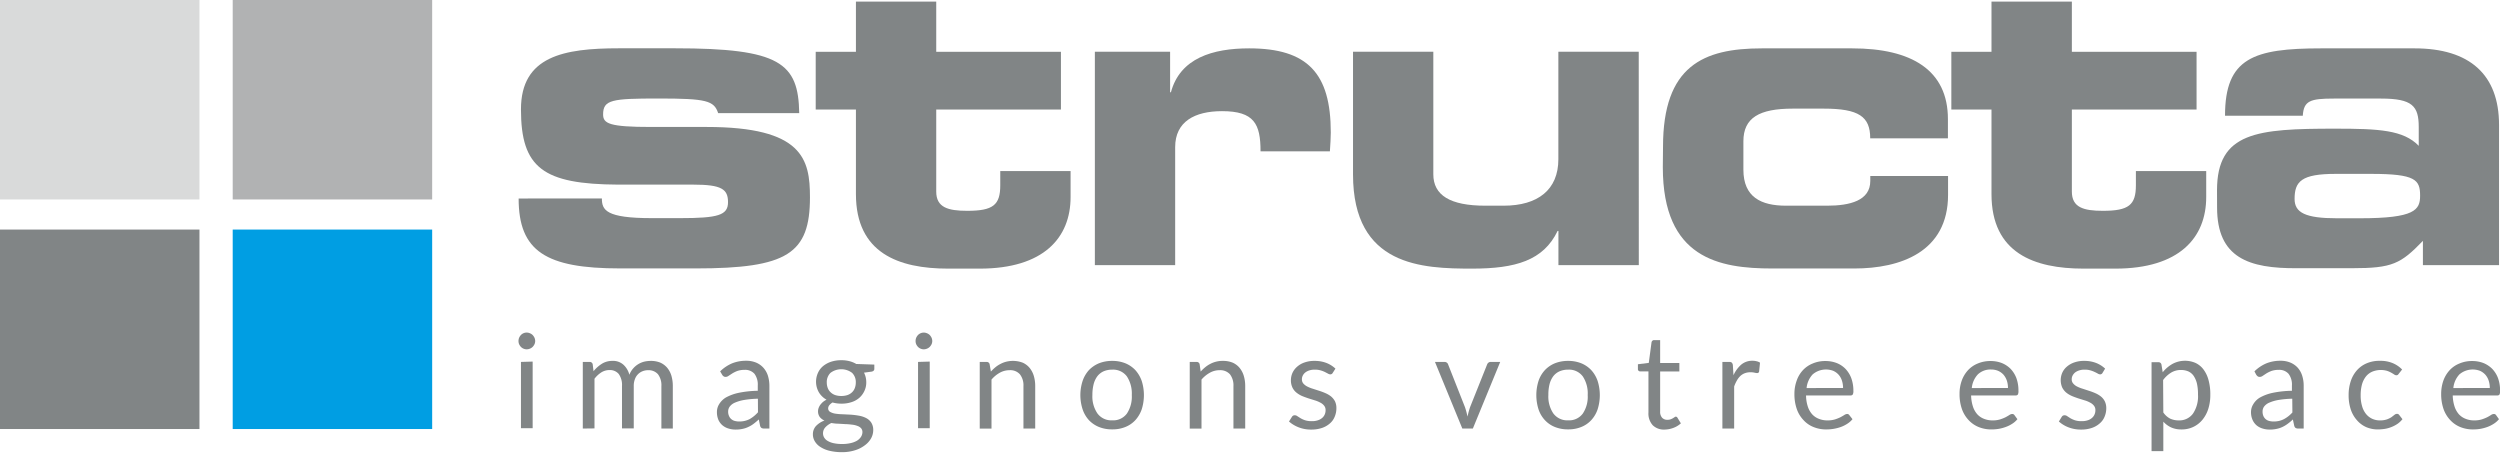 <?xml version="1.0" encoding="UTF-8"?> <svg xmlns="http://www.w3.org/2000/svg" id="Calque_1" data-name="Calque 1" viewBox="0 0 365.48 66.16"><defs><style>.cls-1{fill:#818586;}.cls-2{fill:#d9dada;}.cls-3{fill:#b1b2b3;}.cls-4{fill:#009ee3;}</style></defs><path class="cls-1" d="M308,299c0,1.71.61,2.88,7.28,2.88h4.16c5.56,0,7-.43,7-2.33s-.92-2.57-5.08-2.57h-11c-10.95-.06-14.19-2.44-14.19-11,0-7.77,6.24-8.93,14.31-8.93h8.2c15.36,0,18.05,2.14,18.17,9.48H325c-.61-1.83-1.71-2.14-8.74-2.14-6.79,0-8.08.18-8.08,2.33,0,1.34.92,1.83,7,1.83h8.13c14.07,0,15.11,4.71,15.11,10.28,0,8.25-3.3,10.4-16.7,10.4H310.64c-10.83,0-14.81-2.51-14.81-10.22Z" transform="translate(-220.01 -269.99)"></path><path class="cls-1" d="M345.14,286h-5.88v-8.44h5.88v-7.34h11.74v7.34h18.23V286H356.88v12c0,2.32,1.72,2.81,4.53,2.81,3.79,0,4.83-.85,4.83-3.73V295h10.28v3.8c0,5.93-3.92,10.46-13.28,10.46H358.6c-7.22,0-13.46-2.27-13.46-10.89Z" transform="translate(-220.01 -269.99)"></path><path class="cls-1" d="M380.07,277.55h11v5.93h.12c1.34-5,6.12-6.42,11.44-6.42,8.56,0,11.93,3.67,11.93,12.3,0,.79-.06,1.65-.13,2.75H404.29c0-4-.92-5.87-5.63-5.87-4,0-6.85,1.53-6.85,5.26v17.25H380.07Z" transform="translate(-220.01 -269.99)"></path><path class="cls-1" d="M459.59,308.75H447.84v-5h-.12c-2.08,4.34-6.18,5.51-12.48,5.51-7.28,0-17.43-.31-17.43-13.77V277.55h11.74v17.92c0,3.06,2.45,4.59,7.59,4.59h2.69c5,0,8-2.32,8-6.79V277.55h11.75Z" transform="translate(-220.01 -269.99)"></path><path class="cls-1" d="M463.13,291.44c0-11.81,5.88-14.38,14.44-14.38h13.21c8.69,0,14,3.18,14,10.34v2.81H493.42c0-3.18-1.66-4.34-6.8-4.34H482.1c-4.9,0-7.22,1.34-7.22,4.77v4.16c0,4,2.57,5.26,6.24,5.26h6c3.31,0,6.31-.73,6.31-3.61v-.73h11.37v2.75c0,8.38-7,10.77-13.7,10.77h-12c-7.77,0-16-1.47-16-14.81Z" transform="translate(-220.01 -269.99)"></path><path class="cls-1" d="M511.15,286h-5.87v-8.44h5.87v-7.34H522.9v7.34h18.23V286H522.9v12c0,2.32,1.71,2.81,4.53,2.81,3.79,0,4.83-.85,4.83-3.73V295h10.28v3.8c0,5.93-3.92,10.46-13.28,10.46h-4.65c-7.22,0-13.46-2.27-13.46-10.89Z" transform="translate(-220.01 -269.99)"></path><path class="cls-1" d="M544.12,297.8c0-8.51,5.88-9,17.25-9,6.43,0,10,.19,12.24,2.51v-2.75c0-3.06-.92-4.16-5.51-4.16h-6.91c-3.42,0-4.4.31-4.53,2.51H545.29c0-8.44,4.16-9.85,14.07-9.85H573c8.07,0,12.35,3.85,12.35,11.19v20.5H574.22V305.2c-3.24,3.36-4.47,4-10.34,4h-8c-7.16.06-11.75-1.53-11.75-8.87ZM565,301.9c8.08,0,8.81-1.23,8.81-3.31,0-2.32-.67-3.18-7.15-3.18h-5.2c-5,0-6,1.1-6,3.67,0,2,1.59,2.82,6.18,2.82Z" transform="translate(-220.01 -269.99)"></path><rect class="cls-2" width="29.16" height="29.16"></rect><rect class="cls-3" x="34.02" width="29.16" height="29.16"></rect><rect class="cls-1" y="33.56" width="29.16" height="29.16"></rect><rect class="cls-4" x="34.02" y="33.56" width="29.16" height="29.16"></rect><path class="cls-1" d="M298.25,319.85a1.19,1.19,0,0,1-.1.46,1.51,1.51,0,0,1-.27.39,1.2,1.2,0,0,1-.4.26,1.19,1.19,0,0,1-1.32-.26,1.48,1.48,0,0,1-.26-.39,1.18,1.18,0,0,1-.09-.46,1.28,1.28,0,0,1,.09-.48,1.53,1.53,0,0,1,.26-.4,1.17,1.17,0,0,1,1.32-.26,1.2,1.2,0,0,1,.4.26,1.56,1.56,0,0,1,.27.4A1.29,1.29,0,0,1,298.25,319.85Zm-.37,3v9.74h-1.71V322.9Z" transform="translate(-220.01 -269.99)"></path><path class="cls-1" d="M305.21,332.64V322.9h1a.43.43,0,0,1,.45.36l.12,1a5,5,0,0,1,1.22-1.09,2.83,2.83,0,0,1,1.55-.42,2.25,2.25,0,0,1,1.59.55,3,3,0,0,1,.88,1.48,3,3,0,0,1,.55-.92,3.17,3.17,0,0,1,.74-.63,3.23,3.23,0,0,1,.88-.37,4.33,4.33,0,0,1,.95-.11,3.68,3.68,0,0,1,1.37.24,2.86,2.86,0,0,1,1,.72,3.32,3.32,0,0,1,.64,1.16,5.36,5.36,0,0,1,.22,1.57v6.2H316.7v-6.2a2.67,2.67,0,0,0-.5-1.74,1.82,1.82,0,0,0-1.45-.59,2.15,2.15,0,0,0-.8.15,1.93,1.93,0,0,0-1.12,1.16,2.7,2.7,0,0,0-.17,1v6.2h-1.72v-6.2a2.75,2.75,0,0,0-.47-1.75,1.68,1.68,0,0,0-1.38-.58,2.21,2.21,0,0,0-1.17.34,3.92,3.92,0,0,0-1,.93v7.26Z" transform="translate(-220.01 -269.99)"></path><path class="cls-1" d="M325.29,324.28a5.67,5.67,0,0,1,1.74-1.17,5.47,5.47,0,0,1,2.06-.38,3.73,3.73,0,0,1,1.46.27,3,3,0,0,1,1.06.75,3.23,3.23,0,0,1,.66,1.16,5.13,5.13,0,0,1,.22,1.5v6.23h-.76a.81.81,0,0,1-.39-.08.56.56,0,0,1-.21-.32l-.19-.93a9.66,9.66,0,0,1-.75.63,4,4,0,0,1-.77.46,3.48,3.48,0,0,1-.86.29,4.49,4.49,0,0,1-1,.1,3.38,3.38,0,0,1-1.07-.16,2.44,2.44,0,0,1-.87-.47,2.29,2.29,0,0,1-.59-.8,2.91,2.91,0,0,1-.21-1.15,2.12,2.12,0,0,1,.31-1.11,2.9,2.9,0,0,1,1-1,6.86,6.86,0,0,1,1.86-.68,15,15,0,0,1,2.8-.3v-.76a2.65,2.65,0,0,0-.48-1.72,1.81,1.81,0,0,0-1.44-.58,3.24,3.24,0,0,0-1.06.16,4.26,4.26,0,0,0-.74.36l-.54.35a.75.75,0,0,1-.44.16.49.49,0,0,1-.3-.09.66.66,0,0,1-.21-.23Zm5.52,4a13.6,13.6,0,0,0-2,.18,5.79,5.79,0,0,0-1.35.39,1.81,1.81,0,0,0-.76.57,1.21,1.21,0,0,0-.24.73,1.47,1.47,0,0,0,.13.66,1.13,1.13,0,0,0,.34.46,1.23,1.23,0,0,0,.51.26,2.47,2.47,0,0,0,.63.08,3.49,3.49,0,0,0,.82-.09,3.34,3.34,0,0,0,.71-.26,4.82,4.82,0,0,0,1.22-1Z" transform="translate(-220.01 -269.99)"></path><path class="cls-1" d="M347.83,323.29v.63c0,.21-.14.35-.4.4l-1.11.15a3,3,0,0,1,.33,1.4,2.84,2.84,0,0,1-.28,1.29,3,3,0,0,1-.75,1,3.17,3.17,0,0,1-1.16.63A4.52,4.52,0,0,1,343,329a4.83,4.83,0,0,1-1.28-.17,1.83,1.83,0,0,0-.48.41.77.77,0,0,0-.16.44.59.59,0,0,0,.28.52,2.19,2.19,0,0,0,.75.26,7.92,7.92,0,0,0,1.05.09l1.21.06a11.43,11.43,0,0,1,1.21.15,3.67,3.67,0,0,1,1.06.35,2,2,0,0,1,.74.66,2,2,0,0,1,.29,1.1,2.52,2.52,0,0,1-.32,1.21,3.15,3.15,0,0,1-.9,1,4.48,4.48,0,0,1-1.43.73,6.06,6.06,0,0,1-1.92.28,7.47,7.47,0,0,1-1.87-.21,4.24,4.24,0,0,1-1.32-.57,2.45,2.45,0,0,1-.79-.82,1.93,1.93,0,0,1-.27-1,1.75,1.75,0,0,1,.45-1.22,3.21,3.21,0,0,1,1.24-.8,1.79,1.79,0,0,1-.68-.51,1.39,1.39,0,0,1-.26-.87,1.41,1.41,0,0,1,.08-.44,1.92,1.92,0,0,1,.23-.45,3.1,3.1,0,0,1,.39-.43,3,3,0,0,1,.54-.35,3,3,0,0,1-1.12-1.08,3.12,3.12,0,0,1-.13-2.84,2.74,2.74,0,0,1,.76-1,3.65,3.65,0,0,1,1.17-.63,4.69,4.69,0,0,1,1.48-.22,4.52,4.52,0,0,1,1.19.14,3.83,3.83,0,0,1,1,.41Zm-1.74,9.88a.85.85,0,0,0-.2-.58,1.32,1.32,0,0,0-.55-.34,2.87,2.87,0,0,0-.79-.18,9.31,9.31,0,0,0-1-.08l-1-.06c-.35,0-.68-.05-1-.1a2.8,2.8,0,0,0-.88.63,1.27,1.27,0,0,0-.34.89,1.19,1.19,0,0,0,.17.61,1.42,1.42,0,0,0,.51.49,2.93,2.93,0,0,0,.87.33,5.6,5.6,0,0,0,1.24.12,5.25,5.25,0,0,0,1.24-.13,3.28,3.28,0,0,0,.93-.35,1.92,1.92,0,0,0,.58-.55A1.32,1.32,0,0,0,346.09,333.17ZM343,327.88a2.87,2.87,0,0,0,.92-.14,1.85,1.85,0,0,0,.66-.41,1.62,1.62,0,0,0,.4-.62,2.22,2.22,0,0,0,.14-.79,1.88,1.88,0,0,0-.54-1.42,2.62,2.62,0,0,0-3.16,0,1.88,1.88,0,0,0-.54,1.42,2.22,2.22,0,0,0,.14.79,1.64,1.64,0,0,0,.41.62,1.85,1.85,0,0,0,.66.41A2.81,2.81,0,0,0,343,327.88Z" transform="translate(-220.01 -269.99)"></path><path class="cls-1" d="M356.3,319.85a1.19,1.19,0,0,1-.1.46,1.51,1.51,0,0,1-.27.39,1.2,1.2,0,0,1-.4.26,1.28,1.28,0,0,1-.47.1,1.21,1.21,0,0,1-.85-.36,1.48,1.48,0,0,1-.26-.39,1.18,1.18,0,0,1-.09-.46,1.28,1.28,0,0,1,.09-.48,1.53,1.53,0,0,1,.26-.4,1.21,1.21,0,0,1,.85-.36,1.28,1.28,0,0,1,.47.1,1.2,1.2,0,0,1,.4.26,1.56,1.56,0,0,1,.27.4A1.29,1.29,0,0,1,356.3,319.85Zm-.37,3v9.74h-1.71V322.9Z" transform="translate(-220.01 -269.99)"></path><path class="cls-1" d="M364.87,324.31a6.7,6.7,0,0,1,.67-.64,4.1,4.1,0,0,1,.76-.49,3.63,3.63,0,0,1,.85-.32,4.06,4.06,0,0,1,2.37.15,2.77,2.77,0,0,1,1,.75,3.36,3.36,0,0,1,.62,1.17,5.15,5.15,0,0,1,.21,1.51v6.2h-1.72v-6.2a2.61,2.61,0,0,0-.51-1.72,1.87,1.87,0,0,0-1.53-.61,2.92,2.92,0,0,0-1.42.37,4.47,4.47,0,0,0-1.21,1v7.17h-1.72V322.9h1a.43.43,0,0,1,.45.36Z" transform="translate(-220.01 -269.99)"></path><path class="cls-1" d="M382.61,322.75a5.09,5.09,0,0,1,1.92.35,4.2,4.2,0,0,1,1.46,1,4.69,4.69,0,0,1,.93,1.58,6.89,6.89,0,0,1,0,4.15,4.59,4.59,0,0,1-.93,1.58,4,4,0,0,1-1.46,1,4.9,4.9,0,0,1-1.92.35,5,5,0,0,1-1.94-.35,4.17,4.17,0,0,1-1.47-1,4.42,4.42,0,0,1-.92-1.58,6.69,6.69,0,0,1,0-4.15,4.51,4.51,0,0,1,.92-1.58,4.34,4.34,0,0,1,1.47-1A5.16,5.16,0,0,1,382.61,322.75Zm0,8.69a2.48,2.48,0,0,0,2.15-1,4.48,4.48,0,0,0,.71-2.69,4.58,4.58,0,0,0-.71-2.72,2.5,2.5,0,0,0-2.15-1,3.14,3.14,0,0,0-1.28.25,2.44,2.44,0,0,0-.9.72,3.36,3.36,0,0,0-.54,1.16,6.19,6.19,0,0,0-.18,1.56,4.41,4.41,0,0,0,.72,2.69A2.52,2.52,0,0,0,382.61,331.44Z" transform="translate(-220.01 -269.99)"></path><path class="cls-1" d="M395.54,324.31a5.77,5.77,0,0,1,.67-.64,4,4,0,0,1,.75-.49,3.63,3.63,0,0,1,.85-.32,3.72,3.72,0,0,1,1-.11,3.62,3.62,0,0,1,1.41.26,2.77,2.77,0,0,1,1,.75,3.36,3.36,0,0,1,.62,1.17,5.15,5.15,0,0,1,.21,1.51v6.2h-1.72v-6.2a2.67,2.67,0,0,0-.5-1.72,1.91,1.91,0,0,0-1.54-.61,2.88,2.88,0,0,0-1.41.37,4.51,4.51,0,0,0-1.22,1v7.17h-1.72V322.9h1a.43.43,0,0,1,.45.36Z" transform="translate(-220.01 -269.99)"></path><path class="cls-1" d="M414.84,324.51a.39.39,0,0,1-.36.21.75.75,0,0,1-.33-.11l-.44-.23a3.78,3.78,0,0,0-.63-.24,2.83,2.83,0,0,0-.87-.11,2.41,2.41,0,0,0-.78.11,1.82,1.82,0,0,0-.59.3,1.31,1.31,0,0,0-.37.45,1.14,1.14,0,0,0-.13.55.91.91,0,0,0,.21.62,1.89,1.89,0,0,0,.58.44,4.6,4.6,0,0,0,.8.32l.93.3a9.38,9.38,0,0,1,.93.35,3.61,3.61,0,0,1,.81.48,2.43,2.43,0,0,1,.57.7,2.25,2.25,0,0,1,.21,1,3.15,3.15,0,0,1-.24,1.24,2.51,2.51,0,0,1-.71,1,3.31,3.31,0,0,1-1.15.66,4.77,4.77,0,0,1-1.58.24,4.9,4.9,0,0,1-1.84-.33,4.69,4.69,0,0,1-1.41-.85l.41-.65a.59.59,0,0,1,.18-.2.54.54,0,0,1,.27-.06.61.61,0,0,1,.36.13l.47.3a3.52,3.52,0,0,0,.67.3,3.06,3.06,0,0,0,1,.13,2.53,2.53,0,0,0,.87-.13,1.75,1.75,0,0,0,.63-.35,1.39,1.39,0,0,0,.37-.51,1.54,1.54,0,0,0,.12-.61,1,1,0,0,0-.22-.67,1.63,1.63,0,0,0-.57-.45,4.28,4.28,0,0,0-.81-.33l-.93-.29c-.32-.11-.63-.22-.94-.35a3.67,3.67,0,0,1-.81-.5,2.16,2.16,0,0,1-.57-.73,2.49,2.49,0,0,1-.22-1.07,2.64,2.64,0,0,1,.23-1.07,2.68,2.68,0,0,1,.68-.9,3.16,3.16,0,0,1,1.08-.62,4.2,4.2,0,0,1,1.47-.23,4.68,4.68,0,0,1,1.73.3,4.06,4.06,0,0,1,1.32.83Z" transform="translate(-220.01 -269.99)"></path><path class="cls-1" d="M439.33,322.9l-4,9.74h-1.54l-4-9.74h1.39a.54.54,0,0,1,.35.11.49.49,0,0,1,.18.25l2.47,6.26c.08.24.15.47.21.7s.11.45.16.67c.05-.22.1-.45.16-.67s.13-.46.21-.7l2.5-6.26a.57.57,0,0,1,.2-.26.52.52,0,0,1,.31-.1Z" transform="translate(-220.01 -269.99)"></path><path class="cls-1" d="M449.26,322.75a5.09,5.09,0,0,1,1.92.35,4.2,4.2,0,0,1,1.46,1,4.53,4.53,0,0,1,.93,1.58,6.89,6.89,0,0,1,0,4.15,4.44,4.44,0,0,1-.93,1.58,4,4,0,0,1-1.46,1,4.9,4.9,0,0,1-1.92.35,5,5,0,0,1-1.94-.35,4,4,0,0,1-1.46-1,4.3,4.3,0,0,1-.93-1.58,6.89,6.89,0,0,1,0-4.15,4.38,4.38,0,0,1,.93-1.58,4.2,4.2,0,0,1,1.46-1A5.2,5.2,0,0,1,449.26,322.75Zm0,8.69a2.48,2.48,0,0,0,2.15-1,4.41,4.41,0,0,0,.71-2.69,4.51,4.51,0,0,0-.71-2.72,2.5,2.5,0,0,0-2.15-1,3.09,3.09,0,0,0-1.27.25,2.39,2.39,0,0,0-.91.72,3.36,3.36,0,0,0-.54,1.16,6.21,6.21,0,0,0-.17,1.56,4.41,4.41,0,0,0,.71,2.69A2.53,2.53,0,0,0,449.26,331.44Z" transform="translate(-220.01 -269.99)"></path><path class="cls-1" d="M463.39,332.79a2.33,2.33,0,0,1-1.77-.64,2.55,2.55,0,0,1-.62-1.86v-6h-1.18a.39.39,0,0,1-.26-.09.34.34,0,0,1-.1-.28v-.68l1.59-.2.4-3a.41.41,0,0,1,.13-.24.36.36,0,0,1,.26-.09h.87v3.35h2.81v1.24h-2.81v5.85a1.27,1.27,0,0,0,.29.91,1,1,0,0,0,.77.3,1.33,1.33,0,0,0,.47-.07,2.16,2.16,0,0,0,.34-.16l.25-.16a.27.27,0,0,1,.17-.07.29.29,0,0,1,.24.16l.5.82a3.32,3.32,0,0,1-1.06.65A3.81,3.81,0,0,1,463.39,332.79Z" transform="translate(-220.01 -269.99)"></path><path class="cls-1" d="M473.43,324.85a4.51,4.51,0,0,1,1.14-1.56,2.49,2.49,0,0,1,1.64-.56,2.27,2.27,0,0,1,.59.07,1.45,1.45,0,0,1,.51.21l-.13,1.28a.27.27,0,0,1-.29.24,1.85,1.85,0,0,1-.39-.06,2.61,2.61,0,0,0-.59-.06,2.35,2.35,0,0,0-.82.14,2,2,0,0,0-.64.39,2.89,2.89,0,0,0-.51.66,5.27,5.27,0,0,0-.41.89v6.15h-1.72V322.9h1a.54.54,0,0,1,.38.11.67.67,0,0,1,.15.36Z" transform="translate(-220.01 -269.99)"></path><path class="cls-1" d="M490.83,331.27a3.07,3.07,0,0,1-.76.67,4.59,4.59,0,0,1-.94.47,6.22,6.22,0,0,1-1.05.27,6.41,6.41,0,0,1-1.06.09,4.85,4.85,0,0,1-1.86-.34,3.93,3.93,0,0,1-1.47-1,4.48,4.48,0,0,1-1-1.63,6.61,6.61,0,0,1-.35-2.23,5.61,5.61,0,0,1,.32-1.9,4.31,4.31,0,0,1,.89-1.53,4,4,0,0,1,1.44-1,4.6,4.6,0,0,1,1.9-.37,4.52,4.52,0,0,1,1.62.29,3.67,3.67,0,0,1,1.29.85,4,4,0,0,1,.85,1.36,5.31,5.31,0,0,1,.31,1.85,1.08,1.08,0,0,1-.09.54.37.37,0,0,1-.33.14h-6.5a5.37,5.37,0,0,0,.25,1.6,3.21,3.21,0,0,0,.63,1.14,2.59,2.59,0,0,0,1,.68,3.31,3.31,0,0,0,1.25.23,3.63,3.63,0,0,0,1.11-.15,5.77,5.77,0,0,0,.8-.32c.23-.12.41-.23.57-.33a.81.81,0,0,1,.38-.14.36.36,0,0,1,.33.16Zm-1.38-4.56a3.41,3.41,0,0,0-.17-1.09,2.36,2.36,0,0,0-.49-.86,2.32,2.32,0,0,0-.78-.56,3,3,0,0,0-3,.52,3.38,3.38,0,0,0-.89,2Z" transform="translate(-220.01 -269.99)"></path><path class="cls-1" d="M514.94,331.27a3.07,3.07,0,0,1-.76.67,4.43,4.43,0,0,1-.95.47,5.88,5.88,0,0,1-1,.27,6.44,6.44,0,0,1-1.07.09,4.92,4.92,0,0,1-1.86-.34,4.09,4.09,0,0,1-1.47-1,4.6,4.6,0,0,1-1-1.63,6.61,6.61,0,0,1-.35-2.23,5.61,5.61,0,0,1,.31-1.9,4.49,4.49,0,0,1,.9-1.53,4,4,0,0,1,1.43-1,4.68,4.68,0,0,1,1.91-.37,4.52,4.52,0,0,1,1.62.29,3.86,3.86,0,0,1,1.29.85,4,4,0,0,1,.85,1.36,5.32,5.32,0,0,1,.3,1.85,1.11,1.11,0,0,1-.08.54.37.37,0,0,1-.33.14h-6.51a5.69,5.69,0,0,0,.26,1.6,3.21,3.21,0,0,0,.63,1.14,2.59,2.59,0,0,0,1,.68,3.31,3.31,0,0,0,1.25.23,3.63,3.63,0,0,0,1.11-.15,5.77,5.77,0,0,0,.8-.32c.22-.12.41-.23.56-.33a.81.81,0,0,1,.39-.14.38.38,0,0,1,.33.16Zm-1.38-4.56a3.41,3.41,0,0,0-.17-1.09,2.68,2.68,0,0,0-.49-.86,2.36,2.36,0,0,0-.79-.56,2.61,2.61,0,0,0-1-.19,2.67,2.67,0,0,0-1.95.71,3.38,3.38,0,0,0-.89,2Z" transform="translate(-220.01 -269.99)"></path><path class="cls-1" d="M527.38,324.51a.39.39,0,0,1-.36.21.68.68,0,0,1-.32-.11c-.13-.07-.27-.15-.45-.23a3.78,3.78,0,0,0-.63-.24,2.79,2.79,0,0,0-.87-.11,2.35,2.35,0,0,0-.77.11,1.88,1.88,0,0,0-.6.3,1.44,1.44,0,0,0-.37.45,1.14,1.14,0,0,0-.13.55.87.87,0,0,0,.22.62,1.73,1.73,0,0,0,.57.44,4.72,4.72,0,0,0,.81.32l.92.3a9.38,9.38,0,0,1,.93.35,3.61,3.61,0,0,1,.81.48,2.15,2.15,0,0,1,.57.7,2.25,2.25,0,0,1,.22,1,3.15,3.15,0,0,1-.24,1.24,2.54,2.54,0,0,1-.72,1,3.31,3.31,0,0,1-1.15.66,4.71,4.71,0,0,1-1.57.24,5,5,0,0,1-1.85-.33,4.52,4.52,0,0,1-1.4-.85l.4-.65a.59.59,0,0,1,.18-.2.54.54,0,0,1,.27-.06.64.64,0,0,1,.37.13l.46.3a3.83,3.83,0,0,0,.67.3,3.06,3.06,0,0,0,1,.13,2.63,2.63,0,0,0,.88-.13,1.7,1.7,0,0,0,.62-.35,1.39,1.39,0,0,0,.37-.51,1.54,1.54,0,0,0,.12-.61,1,1,0,0,0-.22-.67,1.63,1.63,0,0,0-.57-.45,3.8,3.8,0,0,0-.81-.33l-.93-.29c-.32-.11-.63-.22-.93-.35a3.52,3.52,0,0,1-.82-.5,2.44,2.44,0,0,1-.57-.73,2.71,2.71,0,0,1,0-2.14,2.53,2.53,0,0,1,.67-.9,3.25,3.25,0,0,1,1.08-.62,4.22,4.22,0,0,1,1.48-.23,4.67,4.67,0,0,1,1.72.3,4.06,4.06,0,0,1,1.32.83Z" transform="translate(-220.01 -269.99)"></path><path class="cls-1" d="M536.18,324.41a5,5,0,0,1,1.43-1.22,3.87,3.87,0,0,1,3.37-.14,3.12,3.12,0,0,1,1.16.95,4.52,4.52,0,0,1,.74,1.56,7.82,7.82,0,0,1,.26,2.15,6.76,6.76,0,0,1-.28,2,4.83,4.83,0,0,1-.84,1.61,3.89,3.89,0,0,1-1.32,1.06,3.93,3.93,0,0,1-1.77.39,3.6,3.6,0,0,1-1.53-.3,3.55,3.55,0,0,1-1.13-.84v4.31h-1.72v-13h1a.43.43,0,0,1,.45.36Zm.09,5.88a2.77,2.77,0,0,0,1,.9,3,3,0,0,0,1.25.26,2.46,2.46,0,0,0,2.09-1,4.52,4.52,0,0,0,.73-2.77,7.11,7.11,0,0,0-.16-1.64,3.51,3.51,0,0,0-.49-1.12,1.92,1.92,0,0,0-.78-.64,2.69,2.69,0,0,0-1.05-.2,2.72,2.72,0,0,0-1.46.39,4.19,4.19,0,0,0-1.16,1.08Z" transform="translate(-220.01 -269.99)"></path><path class="cls-1" d="M549.59,324.28a5.67,5.67,0,0,1,1.74-1.17,5.49,5.49,0,0,1,2.07-.38,3.68,3.68,0,0,1,1.45.27,3,3,0,0,1,1.07.75,3.21,3.21,0,0,1,.65,1.16,4.81,4.81,0,0,1,.22,1.5v6.23H556a.8.8,0,0,1-.38-.08.56.56,0,0,1-.21-.32l-.2-.93a7,7,0,0,1-.75.63,4.28,4.28,0,0,1-.76.46,3.56,3.56,0,0,1-.87.29,4.49,4.49,0,0,1-1,.1,3.42,3.42,0,0,1-1.07-.16,2.44,2.44,0,0,1-.87-.47,2.26,2.26,0,0,1-.58-.8,2.74,2.74,0,0,1-.22-1.15,2.13,2.13,0,0,1,.32-1.11,2.74,2.74,0,0,1,1-1,6.66,6.66,0,0,1,1.85-.68,15,15,0,0,1,2.81-.3v-.76a2.59,2.59,0,0,0-.49-1.72,1.8,1.8,0,0,0-1.43-.58,3.26,3.26,0,0,0-1.07.16,4.64,4.64,0,0,0-.74.36l-.53.35a.75.75,0,0,1-.45.16.49.49,0,0,1-.3-.09.93.93,0,0,1-.21-.23Zm5.53,4a13.62,13.62,0,0,0-2,.18,5.79,5.79,0,0,0-1.35.39,1.87,1.87,0,0,0-.76.57,1.2,1.2,0,0,0-.23.73,1.62,1.62,0,0,0,.12.66,1.25,1.25,0,0,0,.85.72,2.59,2.59,0,0,0,.63.08,3.58,3.58,0,0,0,.83-.09,3.25,3.25,0,0,0,.7-.26,4.41,4.41,0,0,0,.64-.42,5,5,0,0,0,.59-.55Z" transform="translate(-220.01 -269.99)"></path><path class="cls-1" d="M570.69,324.63a.86.86,0,0,1-.15.17.41.41,0,0,1-.21.05.56.56,0,0,1-.32-.12,4.84,4.84,0,0,0-.43-.26,3.29,3.29,0,0,0-.62-.27,3.34,3.34,0,0,0-2.18.14,2.43,2.43,0,0,0-.92.73,3.35,3.35,0,0,0-.56,1.17,6,6,0,0,0-.18,1.53,5.39,5.39,0,0,0,.2,1.57,3.18,3.18,0,0,0,.57,1.15,2.52,2.52,0,0,0,.89.71,2.68,2.68,0,0,0,1.18.25,3,3,0,0,0,1-.15,3.22,3.22,0,0,0,.67-.33l.44-.34a.6.6,0,0,1,.35-.14.38.38,0,0,1,.33.16l.48.62a3.31,3.31,0,0,1-.72.68,4.51,4.51,0,0,1-.87.46,4.6,4.6,0,0,1-1,.28,7.07,7.07,0,0,1-1,.08,4.32,4.32,0,0,1-1.69-.33,3.88,3.88,0,0,1-1.36-1,4.48,4.48,0,0,1-.91-1.57,6.6,6.6,0,0,1-.32-2.12,6.42,6.42,0,0,1,.3-2,4.54,4.54,0,0,1,.88-1.59,4,4,0,0,1,1.44-1.05,4.78,4.78,0,0,1,2-.37,4.6,4.6,0,0,1,1.81.33,4.12,4.12,0,0,1,1.39.94Z" transform="translate(-220.01 -269.99)"></path><path class="cls-1" d="M585.34,331.27a3.07,3.07,0,0,1-.76.67,4.59,4.59,0,0,1-.94.47,6.22,6.22,0,0,1-1,.27,6.41,6.41,0,0,1-1.06.09,4.94,4.94,0,0,1-1.87-.34,4.09,4.09,0,0,1-1.47-1,4.6,4.6,0,0,1-1-1.63,6.61,6.61,0,0,1-.35-2.23,5.87,5.87,0,0,1,.31-1.9,4.49,4.49,0,0,1,.9-1.53,3.93,3.93,0,0,1,1.44-1,4.6,4.6,0,0,1,1.9-.37,4.52,4.52,0,0,1,1.62.29,3.86,3.86,0,0,1,1.29.85,4,4,0,0,1,.85,1.36,5.32,5.32,0,0,1,.3,1.85,1.11,1.11,0,0,1-.08.54.37.37,0,0,1-.33.14h-6.51a5.69,5.69,0,0,0,.26,1.6,3.21,3.21,0,0,0,.63,1.14,2.59,2.59,0,0,0,1,.68,3.31,3.31,0,0,0,1.25.23,3.63,3.63,0,0,0,1.11-.15,5.77,5.77,0,0,0,.8-.32,6,6,0,0,0,.56-.33.81.81,0,0,1,.39-.14.38.38,0,0,1,.33.16ZM584,326.71a3.41,3.41,0,0,0-.17-1.09,2.51,2.51,0,0,0-.49-.86,2.43,2.43,0,0,0-.78-.56,3,3,0,0,0-3,.52,3.38,3.38,0,0,0-.89,2Z" transform="translate(-220.01 -269.99)"></path></svg> 